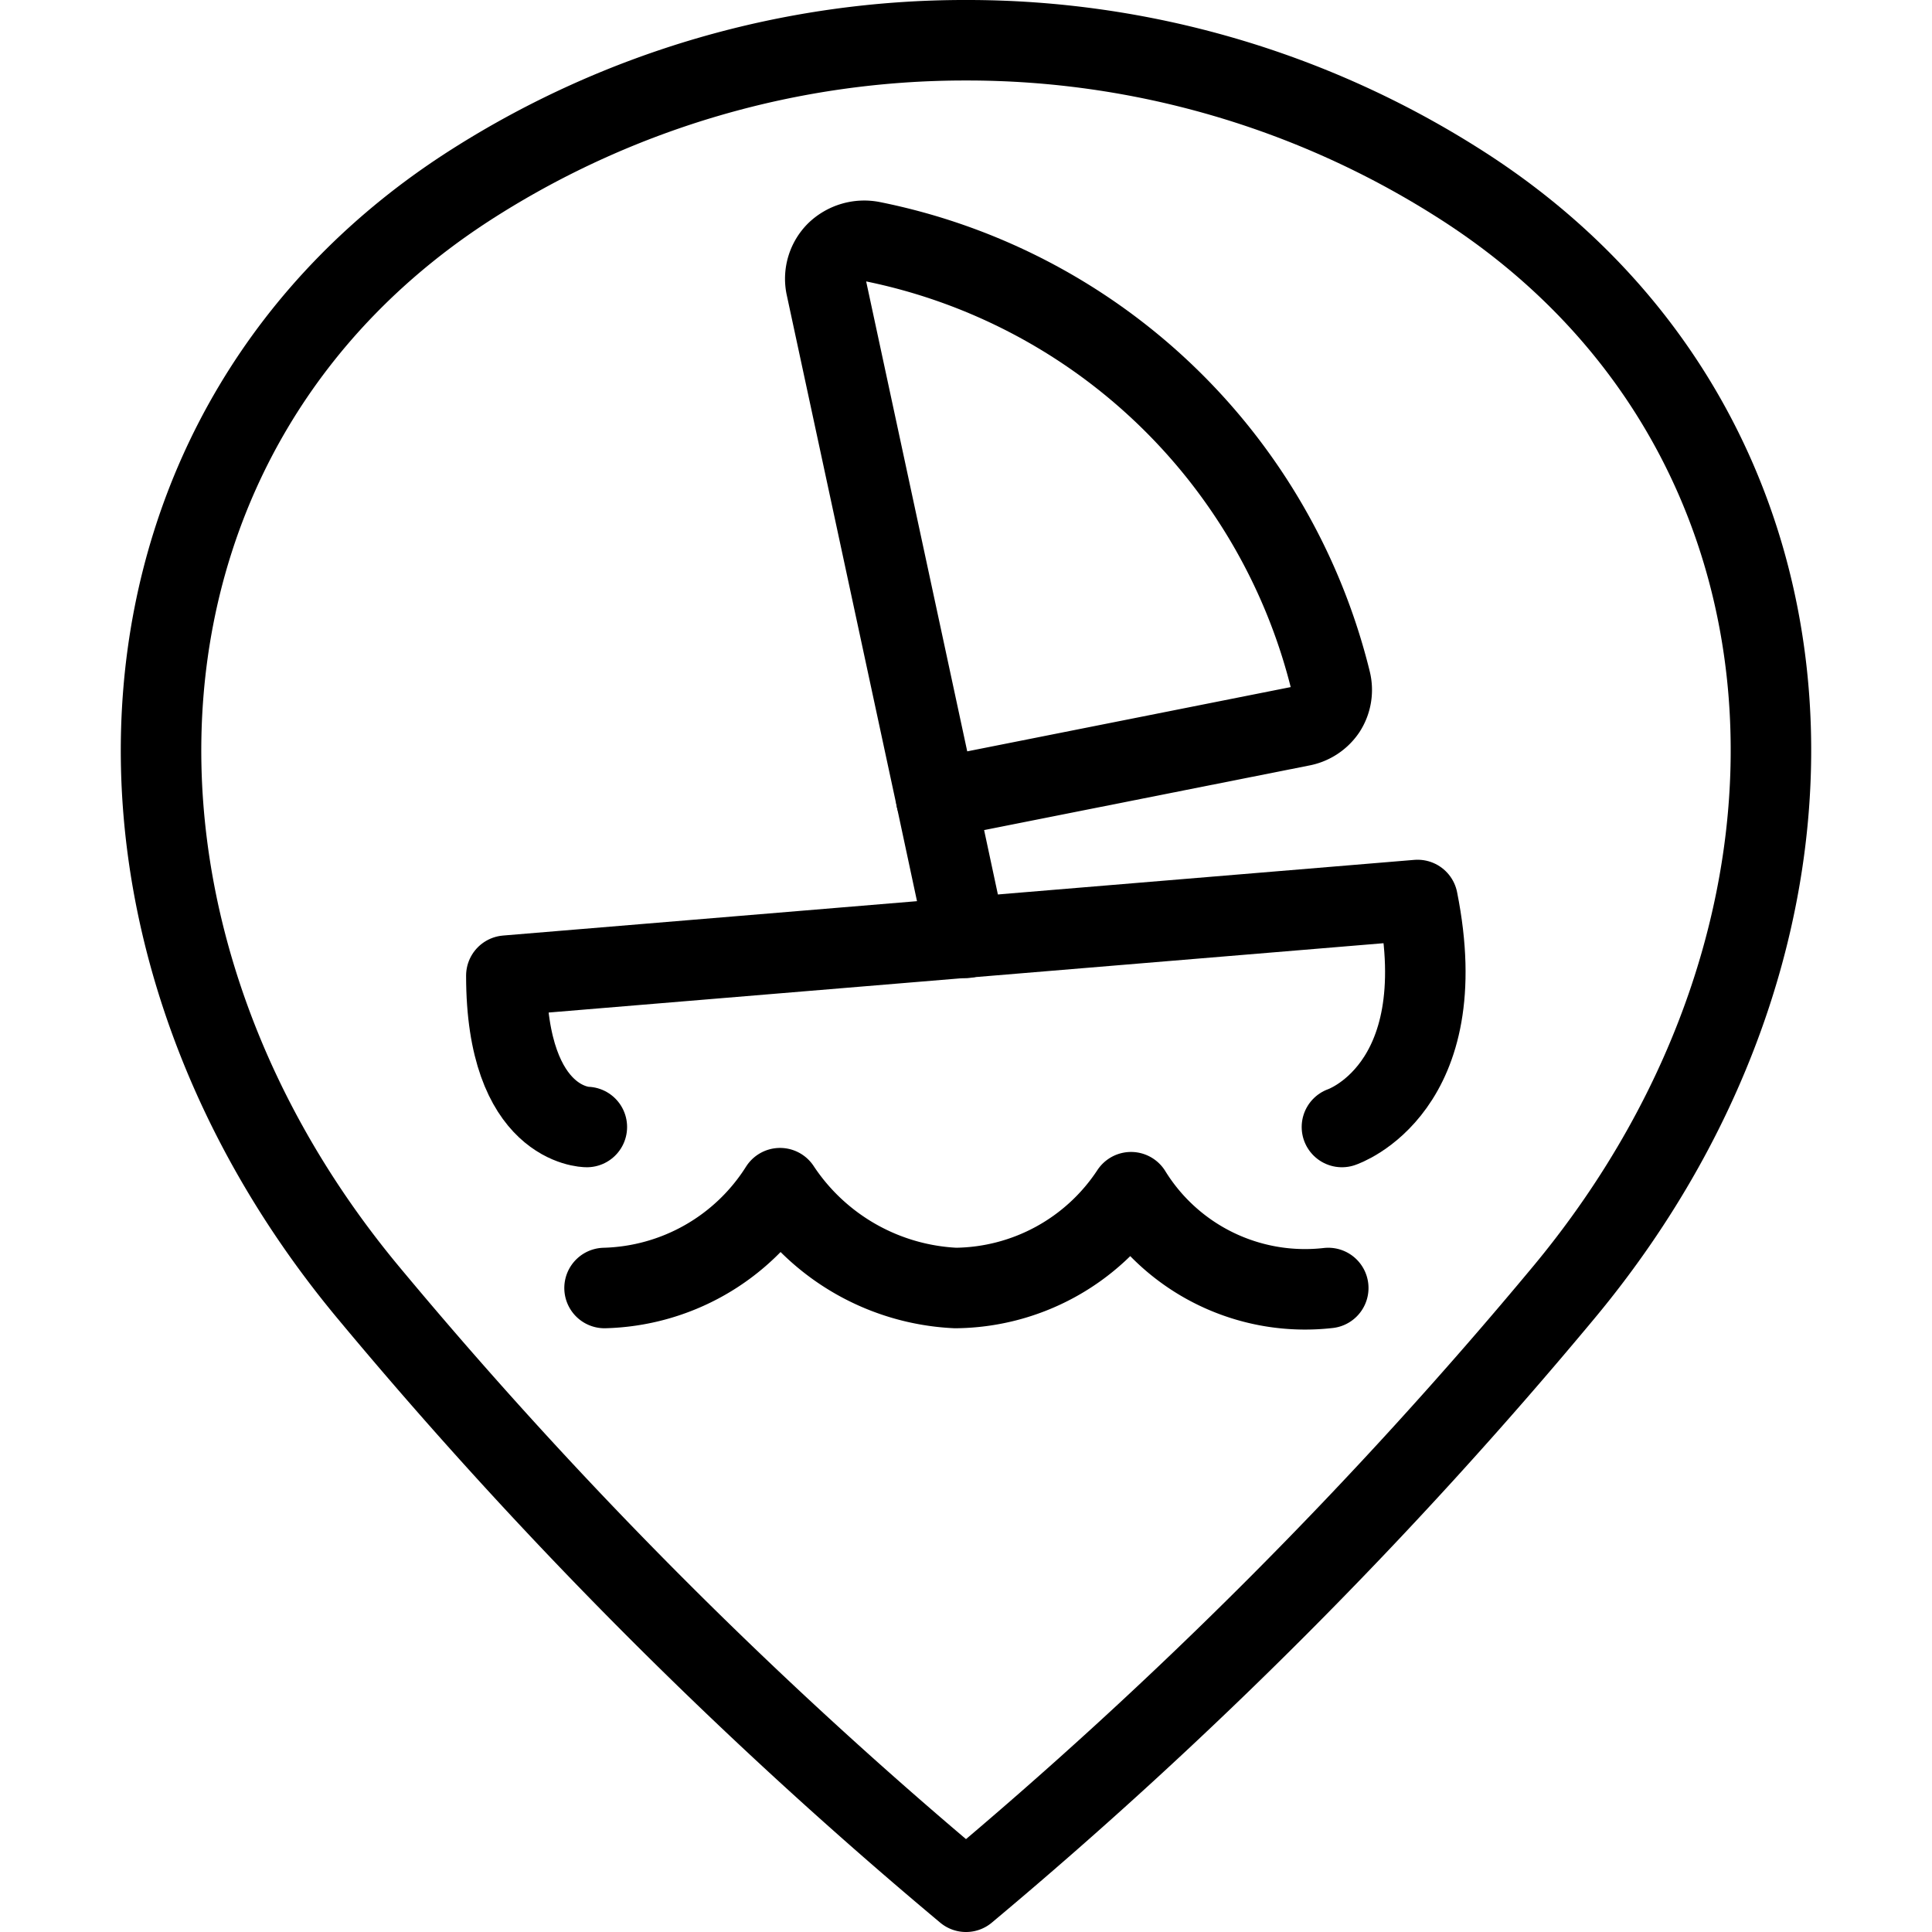 <svg xmlns="http://www.w3.org/2000/svg" viewBox="0 0 24 24">
  
<g transform="matrix(1,0,0,1,0,0)"><g>
    <path d="M12,.5a11.38,11.38,0,0,1,6.11,1.77c4.75,3,5.1,9.23,1.32,13.78A58.32,58.32,0,0,1,12,23.5a58.32,58.32,0,0,1-7.43-7.45C.79,11.5,1.14,5.28,5.89,2.27A11.38,11.38,0,0,1,12,.5Z" style="fill: none;stroke: #000000;stroke-linecap: round;stroke-linejoin: round"></path>
    <path d="M7.29,14s-1,0-1-1.88l11.32-.94c.47,2.35-.94,2.82-.94,2.82" style="fill: none;stroke: #000000;stroke-linecap: round;stroke-linejoin: round"></path>
    <path d="M11.63,9.92,10.26,3.55a.47.47,0,0,1,.13-.42A.5.5,0,0,1,10.83,3a7.36,7.36,0,0,1,5.7,5.46.46.46,0,0,1-.06.36.47.47,0,0,1-.31.2Z" style="fill: none;stroke: #000000;stroke-linecap: round;stroke-linejoin: round"></path>
    <line x1="11.63" y1="9.92" x2="12" y2="11.65" style="fill: none;stroke: #000000;stroke-linecap: round;stroke-linejoin: round"></line>
    <path d="M16.5,16a2.54,2.54,0,0,1-2.45-1.19h0A2.64,2.64,0,0,1,11.87,16a2.77,2.77,0,0,1-2.18-1.24h0A2.66,2.66,0,0,1,7.51,16" style="fill: none;stroke: #000000;stroke-linecap: round;stroke-linejoin: round"></path>
  </g></g></svg>